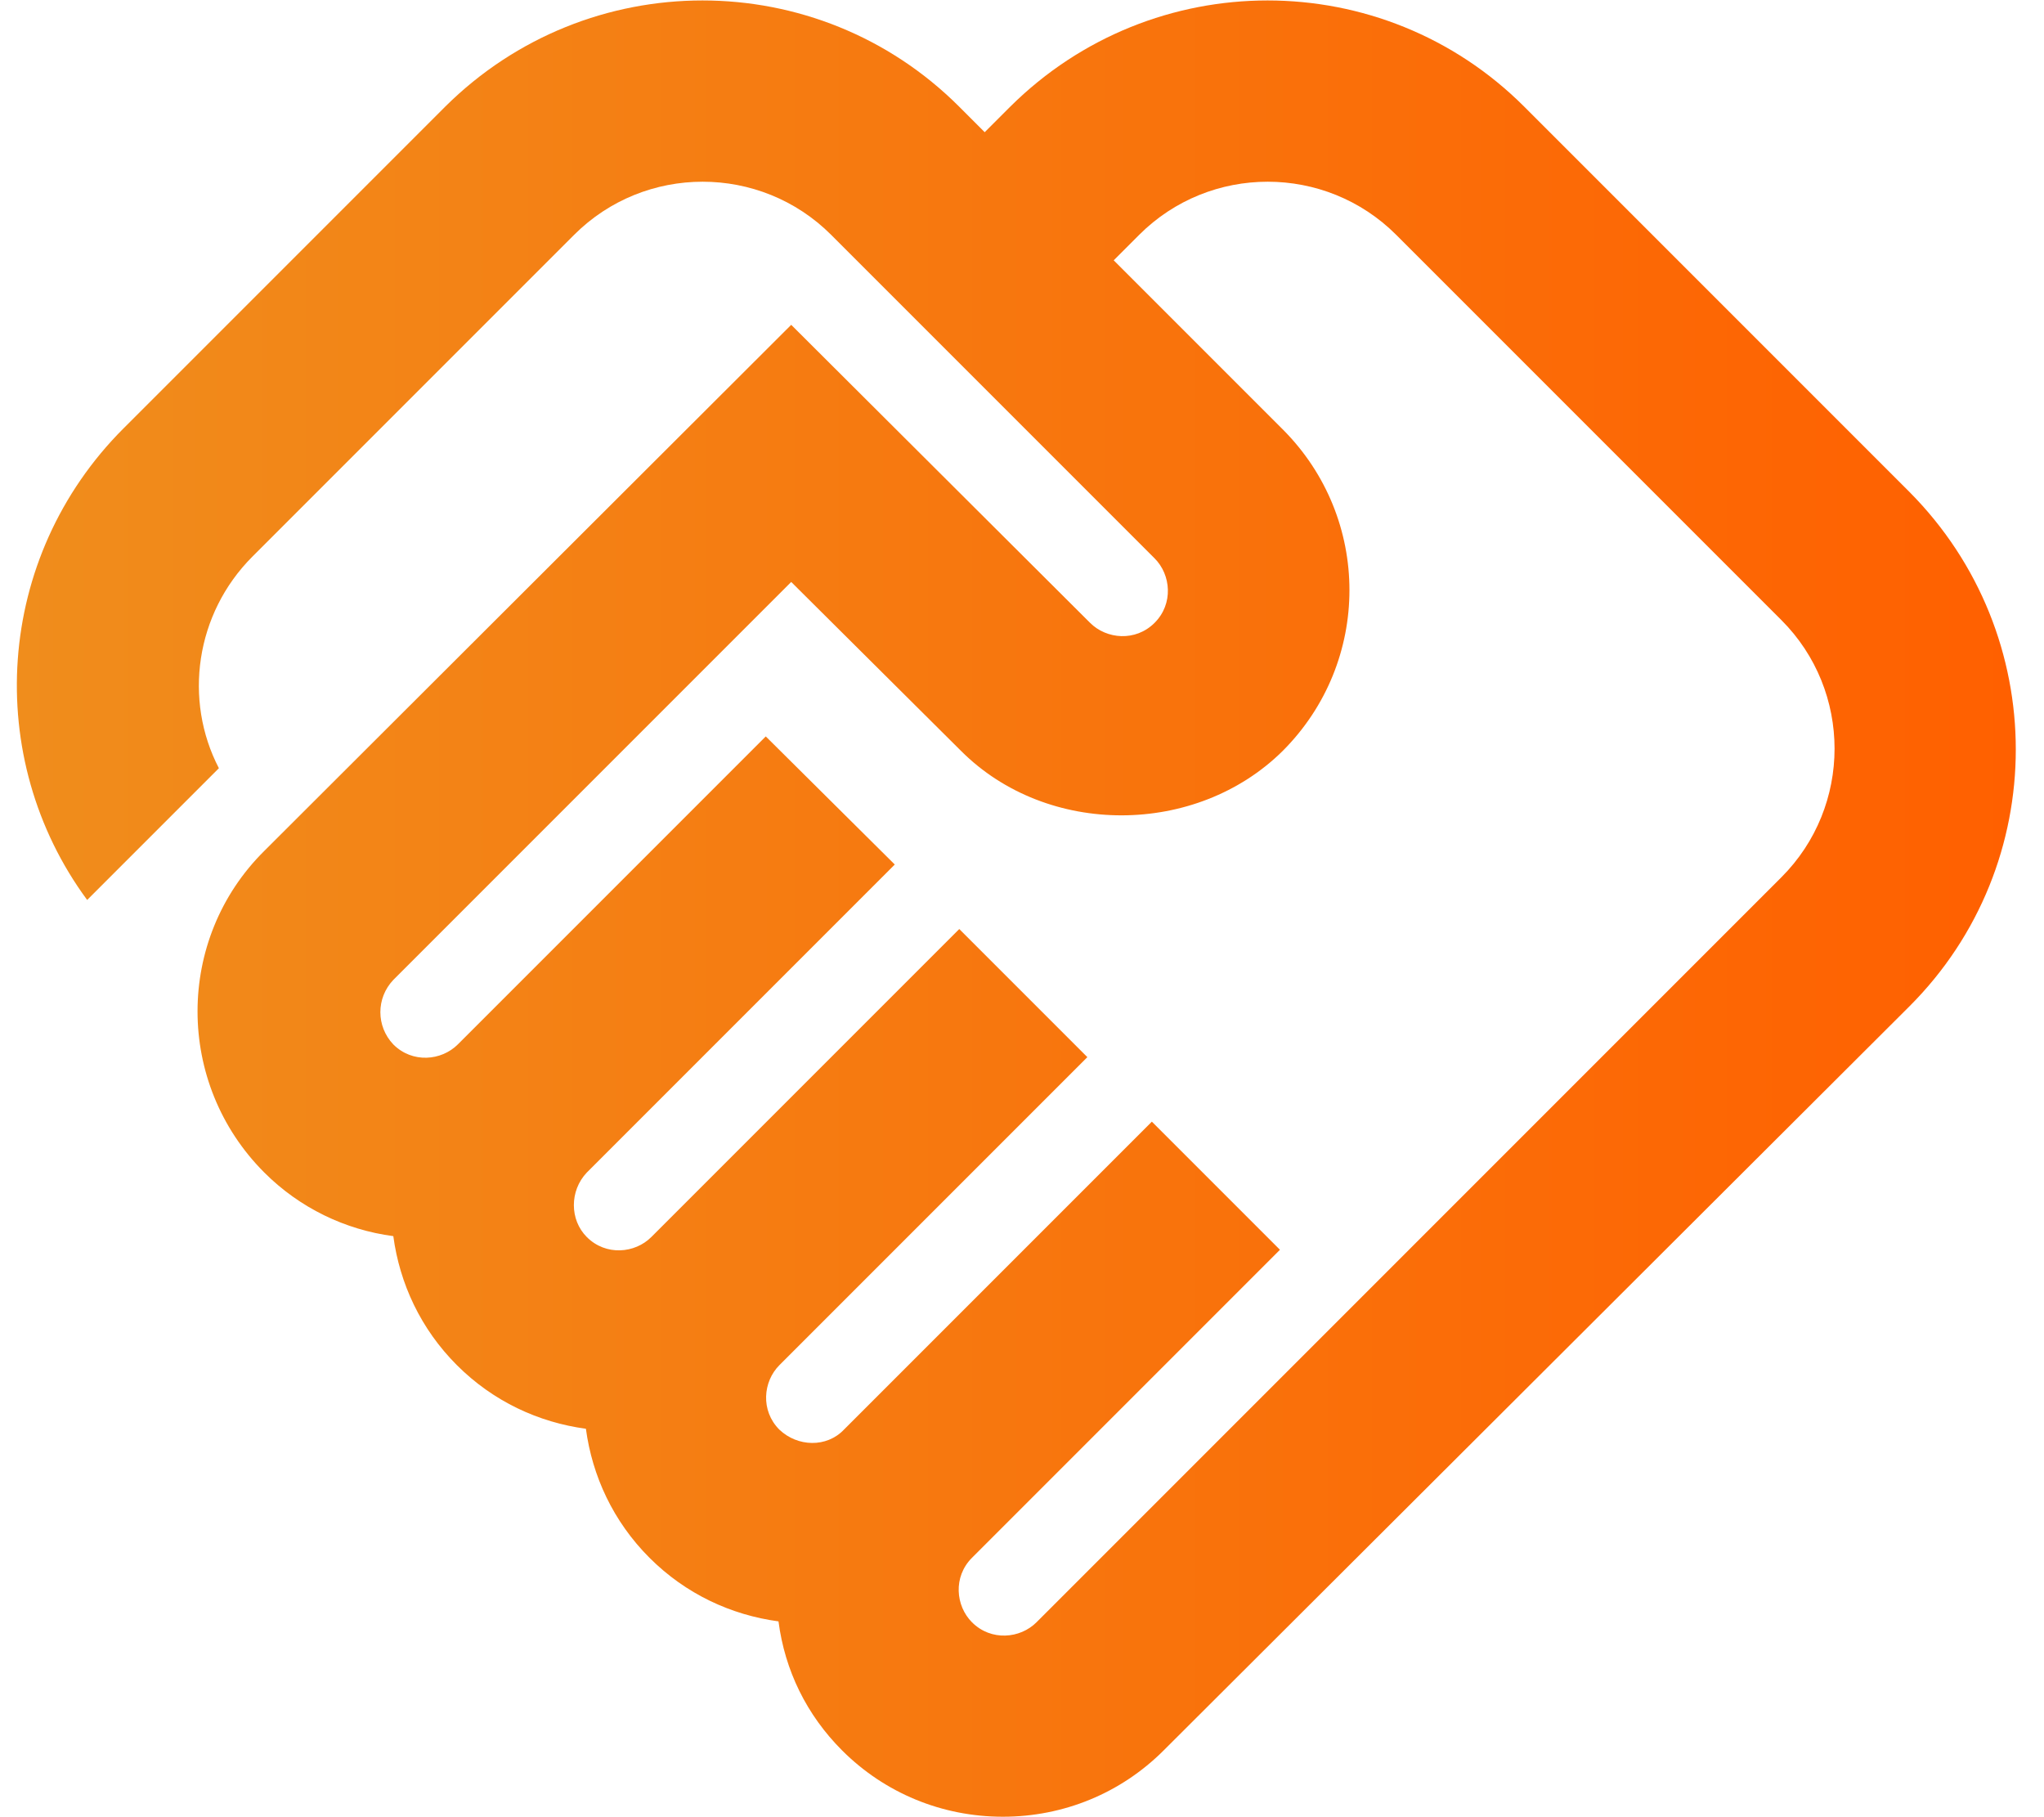 <svg width="45" height="40" viewBox="0 0 45 40" fill="none" xmlns="http://www.w3.org/2000/svg">
<path d="M22.819 35.71C22.459 36.07 21.819 36.13 21.399 35.71C21.039 35.35 20.979 34.71 21.399 34.29L28.179 27.51L25.359 24.69L18.579 31.47C18.199 31.87 17.559 31.85 17.159 31.47C16.739 31.05 16.799 30.41 17.159 30.05L23.939 23.27L21.119 20.45L14.339 27.23C13.979 27.59 13.339 27.65 12.919 27.23C12.539 26.85 12.539 26.21 12.919 25.81L19.699 19.03L16.859 16.21L10.079 22.99C9.719 23.35 9.079 23.41 8.659 22.99C8.279 22.59 8.279 21.97 8.659 21.57L17.419 12.81L21.159 16.53C23.059 18.43 26.339 18.41 28.239 16.53C30.199 14.57 30.199 11.41 28.239 9.45L24.519 5.73L25.079 5.17C26.639 3.61 29.179 3.61 30.739 5.17L39.219 13.65C40.779 15.21 40.779 17.75 39.219 19.31L22.819 35.71ZM42.039 22.15C45.159 19.03 45.159 13.97 42.039 10.83L33.559 2.35C30.439 -0.77 25.379 -0.77 22.239 2.35L21.679 2.91L21.119 2.35C17.999 -0.77 12.939 -0.77 9.799 2.35L2.719 9.43C-0.121 12.27 -0.381 16.69 1.919 19.81L4.819 16.91C4.039 15.41 4.299 13.51 5.559 12.25L12.639 5.17C14.199 3.61 16.739 3.61 18.299 5.17L25.419 12.29C25.779 12.65 25.839 13.29 25.419 13.71C24.999 14.13 24.359 14.07 23.999 13.71L17.419 7.15L5.819 18.73C3.859 20.67 3.859 23.85 5.819 25.81C6.599 26.59 7.599 27.07 8.659 27.21C8.799 28.25 9.259 29.25 10.059 30.05C10.859 30.85 11.859 31.31 12.899 31.45C13.039 32.49 13.499 33.49 14.299 34.29C15.099 35.09 16.099 35.55 17.139 35.69C17.279 36.77 17.759 37.75 18.539 38.53C19.479 39.47 20.739 39.99 22.079 39.99C23.419 39.99 24.679 39.47 25.619 38.53L42.039 22.15Z" fill="url(#paint0_linear_705_7304)"/>
<defs>
<linearGradient id="paint0_linear_705_7304" x1="0.371" y1="20" x2="44.386" y2="20" gradientUnits="userSpaceOnUse">
<stop stop-color="#F08D1C"/>
<stop offset="1" stop-color="#FF6000"/>
</linearGradient>
</defs>
</svg>
